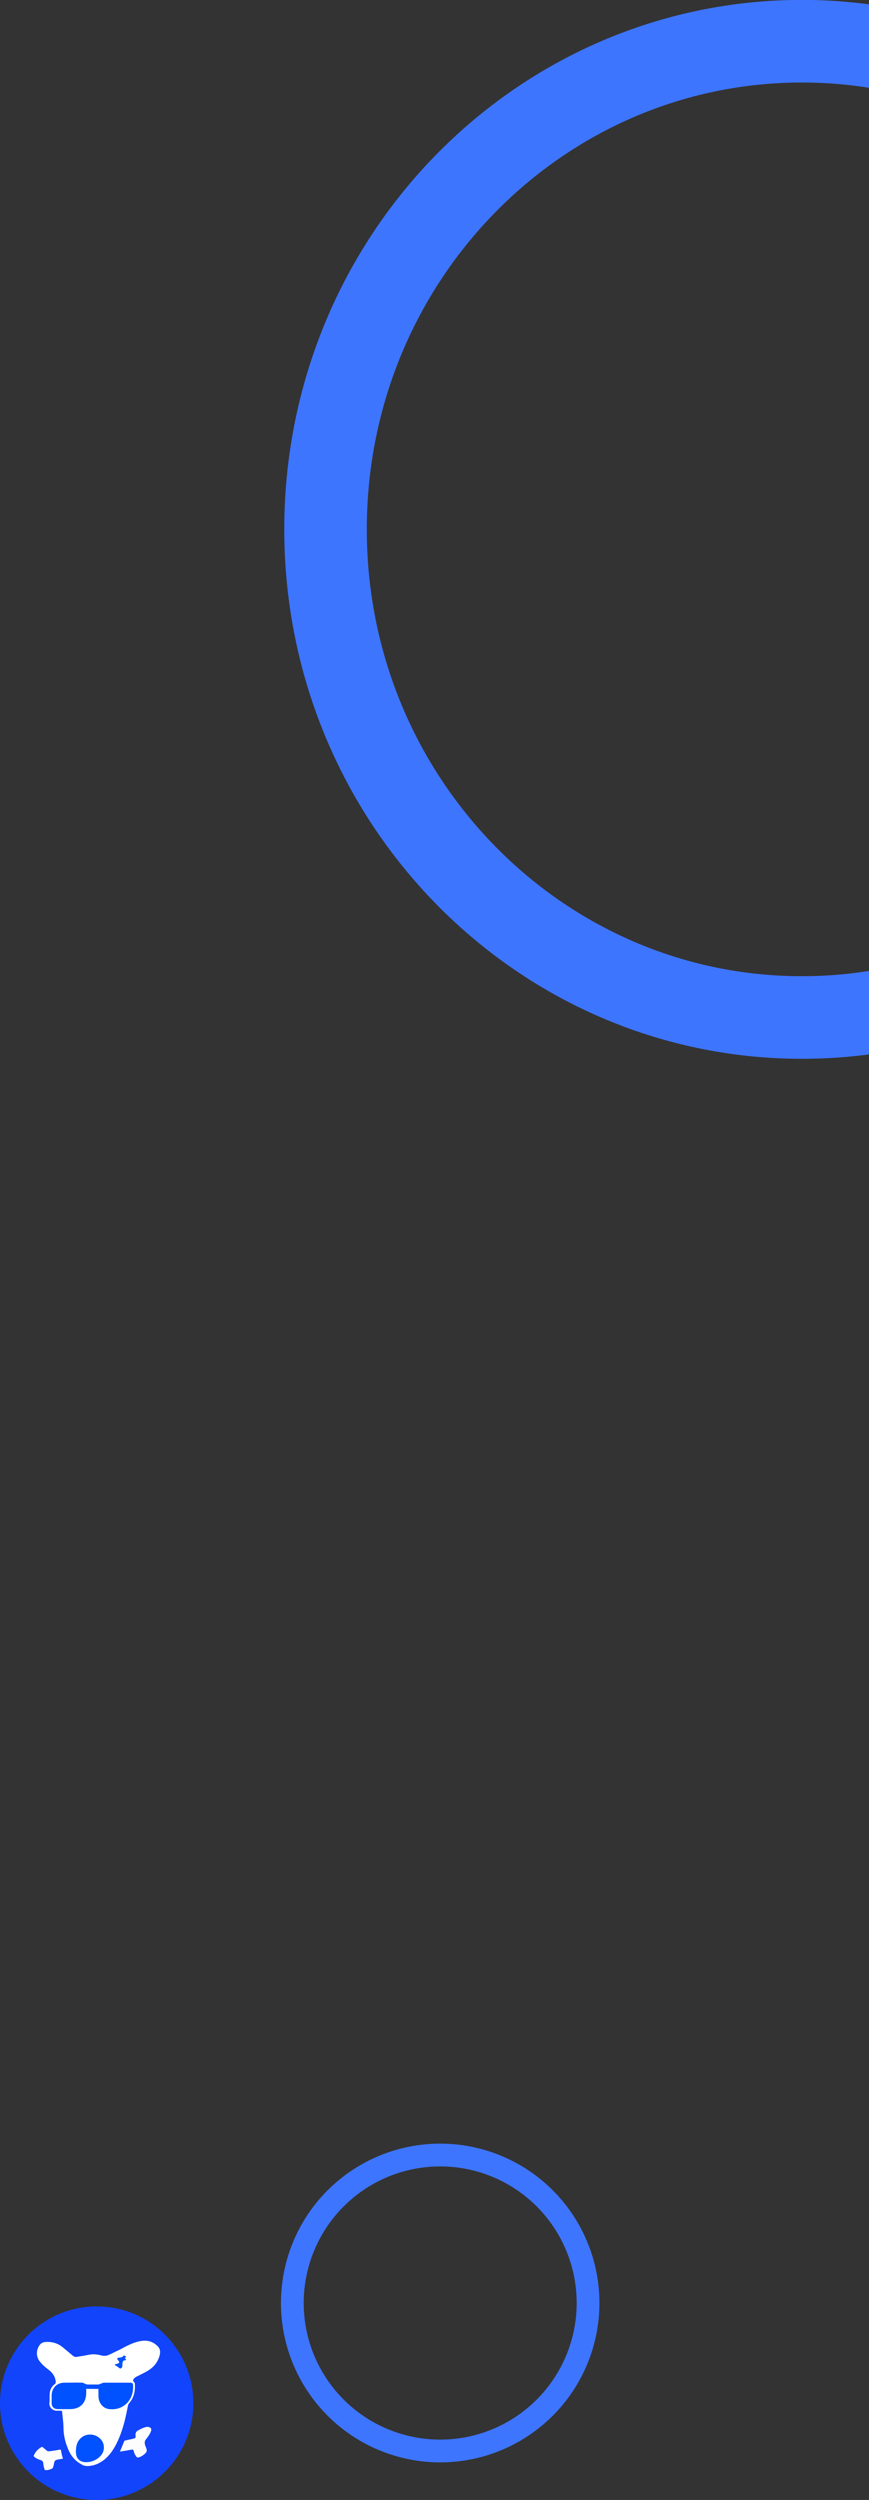 <?xml version="1.0" encoding="utf-8"?>
<!-- Generator: Adobe Illustrator 28.0.0, SVG Export Plug-In . SVG Version: 6.00 Build 0)  -->
<svg version="1.1" id="Layer_1" xmlns="http://www.w3.org/2000/svg" xmlns:xlink="http://www.w3.org/1999/xlink" x="0px" y="0px"
	 viewBox="0 0 382 1098" style="enable-background:new 0 0 382 1098;" xml:space="preserve">
<rect x="0" y="0" width="382" height="1098" fill="#333333" stroke="none"/>
<style type="text/css">
	.st0{fill:none;stroke:#3E75FF;stroke-width:10;}
	.st1{fill:none;stroke:#3E75FF;stroke-width:36.277;}
	.st2{fill:#1244FC;}
	.st3{fill:#FFFFFF;}
	.st4{fill:#0051FF;}
	.st5{fill:#FDFDFD;}
</style>
<circle class="st0" cx="193.5" cy="1011.5" r="65"/>
<path class="st1" d="M143.1,232.5c0-118.8,94.1-214.4,209.4-214.4s209.4,95.6,209.4,214.4s-94.1,214.4-209.4,214.4
	S143.1,351.3,143.1,232.5z"/>
<circle class="st2" cx="42.5" cy="1055.5" r="42.5"/>
<g>
	<g>
		<path class="st3" d="M21.8,1053.6c0-0.9,0-1.9,0.1-2.8c0.2-1.5,1-2.8,2.2-3.7c0.4-0.3,0.4-0.7,0.4-1.2c-0.3-2.3-1.5-3.9-3.3-5.2
			c-1.3-1-2.6-2.1-3.6-3.4c-1.8-2.1-1.8-5.1-0.2-7.3c0.7-1,1.8-1.4,3-1.4c2.6-0.1,5,0.6,7,2.2c1.6,1.3,3.2,2.7,4.8,4
			c0.3,0.2,0.8,0.4,1.2,0.4c2-0.3,3.9-0.6,5.8-1c1.7-0.3,3.5-0.2,5.2,0.3c1.2,0.3,2.3,0.3,3.4-0.2c1.7-0.8,3.4-1.6,5-2.4
			c2.6-1.4,5.2-2.8,8.1-3.5c3.3-0.8,6.2-0.3,8.6,2.3c1,1.1,1,2.4,0.7,3.7c-0.8,3.1-2.6,5.3-5.3,6.9c-1.5,0.9-3.2,1.7-4.8,2.5
			c-0.4,0.2-0.9,0.5-1.2,0.9c-0.4,0.4-0.6,1,0,1.5c0.3,0.2,0.4,0.7,0.4,1c0.2,3.1-0.5,6-2.6,8.4c-0.3,0.3-0.4,0.8-0.5,1.2
			c-0.9,4.8-2,9.6-3.9,14.1c-1.5,3.5-3.3,6.7-6.2,9.2c-2.2,1.8-4.6,2.9-7.5,3c-0.7,0-1.6-0.1-2.2-0.4c-2.6-1.3-4.6-3.2-5.9-5.8
			c-1.6-3.4-2.6-6.9-2.6-10.7c0-2.3-0.4-4.6-0.6-6.9c0-0.4-0.2-0.5-0.6-0.5c-0.6,0-1.2,0-1.8,0c-1.8,0-3.2-1.4-3.2-3.2
			C21.8,1055.1,21.8,1054.3,21.8,1053.6C21.8,1053.6,21.8,1053.6,21.8,1053.6z M43.3,1049.2c0,1.2,0,2.3,0,3.5c0.1,2.7,2,5,4.6,5.3
			c2.9,0.4,5.4-0.4,7.6-2.4c2.3-2.1,3.1-4.8,2.9-7.9c0-1-0.3-1.2-1.2-1.2c-3.8,0-7.6,0-11.4,0c-0.6,0-1.3,0.4-1.9,0.6
			c-0.2,0.1-0.5,0.2-0.7,0.2c-1.6,0-3.3,0-4.9,0c-0.2,0-0.4-0.2-0.7-0.2c-0.5-0.2-1-0.6-1.5-0.6c-2.6-0.1-5.2,0-7.8,0
			c-3.2,0-5.5,2.2-5.6,5.5c0,1.2,0,2.4,0,3.5c0,1.6,1,2.5,2.6,2.5c1.8,0,3.7,0,5.5,0c4.3,0,7-2.7,7-7.1c0-0.6,0-1.2,0-1.8
			C39.7,1049.2,41.4,1049.2,43.3,1049.2z M38,1081.4c1.8,0,4-0.8,5.4-2c1.1-1,2-2.1,2.2-3.7c0.3-2.5-0.9-4.6-3.3-5.8
			c-2.4-1.1-5.1-0.7-6.9,1.1c-1.7,1.6-2,3.7-2,5.9C33.4,1079.8,35.1,1081.5,38,1081.4z M55.5,1035.2c-0.5-0.4-1-0.9-1.3-0.4
			c-0.5,0.7-1.2,0.6-1.9,0.7c-0.3,0-0.6,0.2-0.8,0.4c0.2,0.2,0.4,0.4,0.5,0.6c0.2,0.3,0.6,0.7,0.5,1c-0.1,0.3-0.5,0.5-0.9,0.7
			c-0.3,0.1-0.6,0.1-0.9,0.1c0,0.1-0.1,0.2-0.1,0.3c0.3,0.2,0.7,0.5,1,0.7c0.2,0.2,0.4,0.3,0.7,0.5c0.2,0.2,0.5,0.5,0.7,0.4
			c0.3-0.1,0.6-0.3,0.7-0.6c0.1-0.3,0.1-0.6,0.1-1c0-1.1,0.1-2.1,1.7-2.1c-0.3-0.4-0.4-0.6-0.7-1C55,1035.5,55.2,1035.4,55.5,1035.2
			z"/>
		<path class="st4" d="M43.3,1049.2c-1.8,0-3.6,0-5.4,0c0,0.6,0,1.2,0,1.8c0,4.4-2.7,7.1-7,7.1c-1.8,0-3.7,0-5.5,0
			c-1.6,0-2.5-0.9-2.6-2.5c0-1.2,0-2.4,0-3.5c0.1-3.2,2.4-5.4,5.6-5.5c2.6,0,5.2,0,7.8,0c0.5,0,1,0.4,1.5,0.6
			c0.2,0.1,0.4,0.2,0.7,0.2c1.6,0,3.3,0,4.9,0c0.2,0,0.5-0.1,0.7-0.2c0.6-0.2,1.3-0.6,1.9-0.6c3.8-0.1,7.6,0,11.4,0
			c1,0,1.2,0.3,1.2,1.2c0.1,3-0.7,5.7-2.9,7.9c-2.2,2-4.7,2.7-7.6,2.4c-2.7-0.3-4.5-2.6-4.6-5.3
			C43.3,1051.6,43.3,1050.4,43.3,1049.2z"/>
		<path class="st4" d="M38,1081.4c-2.9,0-4.6-1.6-4.6-4.5c0-2.2,0.3-4.2,2-5.9c1.8-1.8,4.5-2.2,6.9-1.1c2.4,1.2,3.6,3.3,3.3,5.8
			c-0.2,1.5-1,2.7-2.2,3.7C42,1080.6,39.9,1081.4,38,1081.4z"/>
		<path class="st4" d="M55.5,1035.2c-0.3,0.2-0.5,0.3-0.8,0.4c0.2,0.4,0.4,0.6,0.7,1c-1.6,0-1.7,1-1.7,2.1c0,0.3,0,0.7-0.1,1
			c-0.1,0.3-0.4,0.5-0.7,0.6c-0.2,0-0.5-0.3-0.7-0.4c-0.2-0.2-0.4-0.3-0.7-0.5c-0.3-0.2-0.7-0.5-1-0.7c0-0.1,0.1-0.2,0.1-0.3
			c0.3,0,0.6,0,0.9-0.1c0.3-0.2,0.8-0.4,0.9-0.7c0.1-0.3-0.3-0.7-0.5-1c-0.1-0.2-0.3-0.4-0.5-0.6c0.3-0.1,0.6-0.4,0.8-0.4
			c0.7-0.1,1.4,0,1.9-0.7C54.6,1034.4,55,1034.8,55.5,1035.2z"/>
	</g>
	<path class="st5" d="M52.7,1076.8c0.7-1.6,1.3-3.1,1.9-4.6c0.1-0.2,0.2-0.2,0.4-0.3c1.2-0.3,2.4-0.5,3.6-0.8c0.8-0.2,1.1-0.4,1-1.3
		c-0.2-1.2,0.3-2,1.4-2.5c1.1-0.6,2.3-1.2,3.5-1.4c0.2,0,0.4,0,0.5,0c1.4,0.2,1.8,0.9,1.3,2.1c-0.5,1.2-1.2,2.2-2,3.2
		c-0.8,0.8-0.8,1.8-0.5,2.8c0.2,0.5,0.4,1,0.6,1.6c0.2,0.7,0.1,1.3-0.4,1.8c-0.8,0.8-1.6,1.4-2.7,1.8c-0.7,0.3-1.1,0.2-1.5-0.4
		c-0.5-0.7-0.8-1.4-1-2.2c-0.1-0.6-0.4-0.8-1-0.7c-1.6,0.3-3.2,0.6-4.7,0.8C52.9,1076.7,52.8,1076.7,52.7,1076.8z"/>
	<path class="st5" d="M20.3,1084.9c-0.6,0-0.6,0-0.8-0.6c-0.3-0.8-0.4-1.7-0.5-2.6c-0.1-0.6-0.5-1-1.1-1.2c-1-0.3-1.9-0.7-2.7-1.3
		c-0.4-0.4-0.5-0.5-0.2-1c0.6-1.4,1.7-2.5,3-3.3c0.4-0.2,0.7-0.3,1,0.1c0.4,0.4,0.9,0.7,1.3,1.1c0.4,0.5,1,0.6,1.6,0.5
		c1.5-0.2,2.9-0.4,4.4-0.7c0.3-0.1,0.4,0,0.5,0.3c0.2,1.1,0.4,2.3,0.8,3.4c0.1,0.2,0.1,0.3-0.2,0.3c-0.7,0.1-1.5,0.3-2.2,0.4
		c-0.8,0.1-1.3,0.6-1.4,1.4c-0.1,0.6-0.3,1.2-0.4,1.8c-0.1,0.3-0.3,0.6-0.6,0.8C21.8,1084.7,21.1,1084.9,20.3,1084.9z"/>
</g>
</svg>
